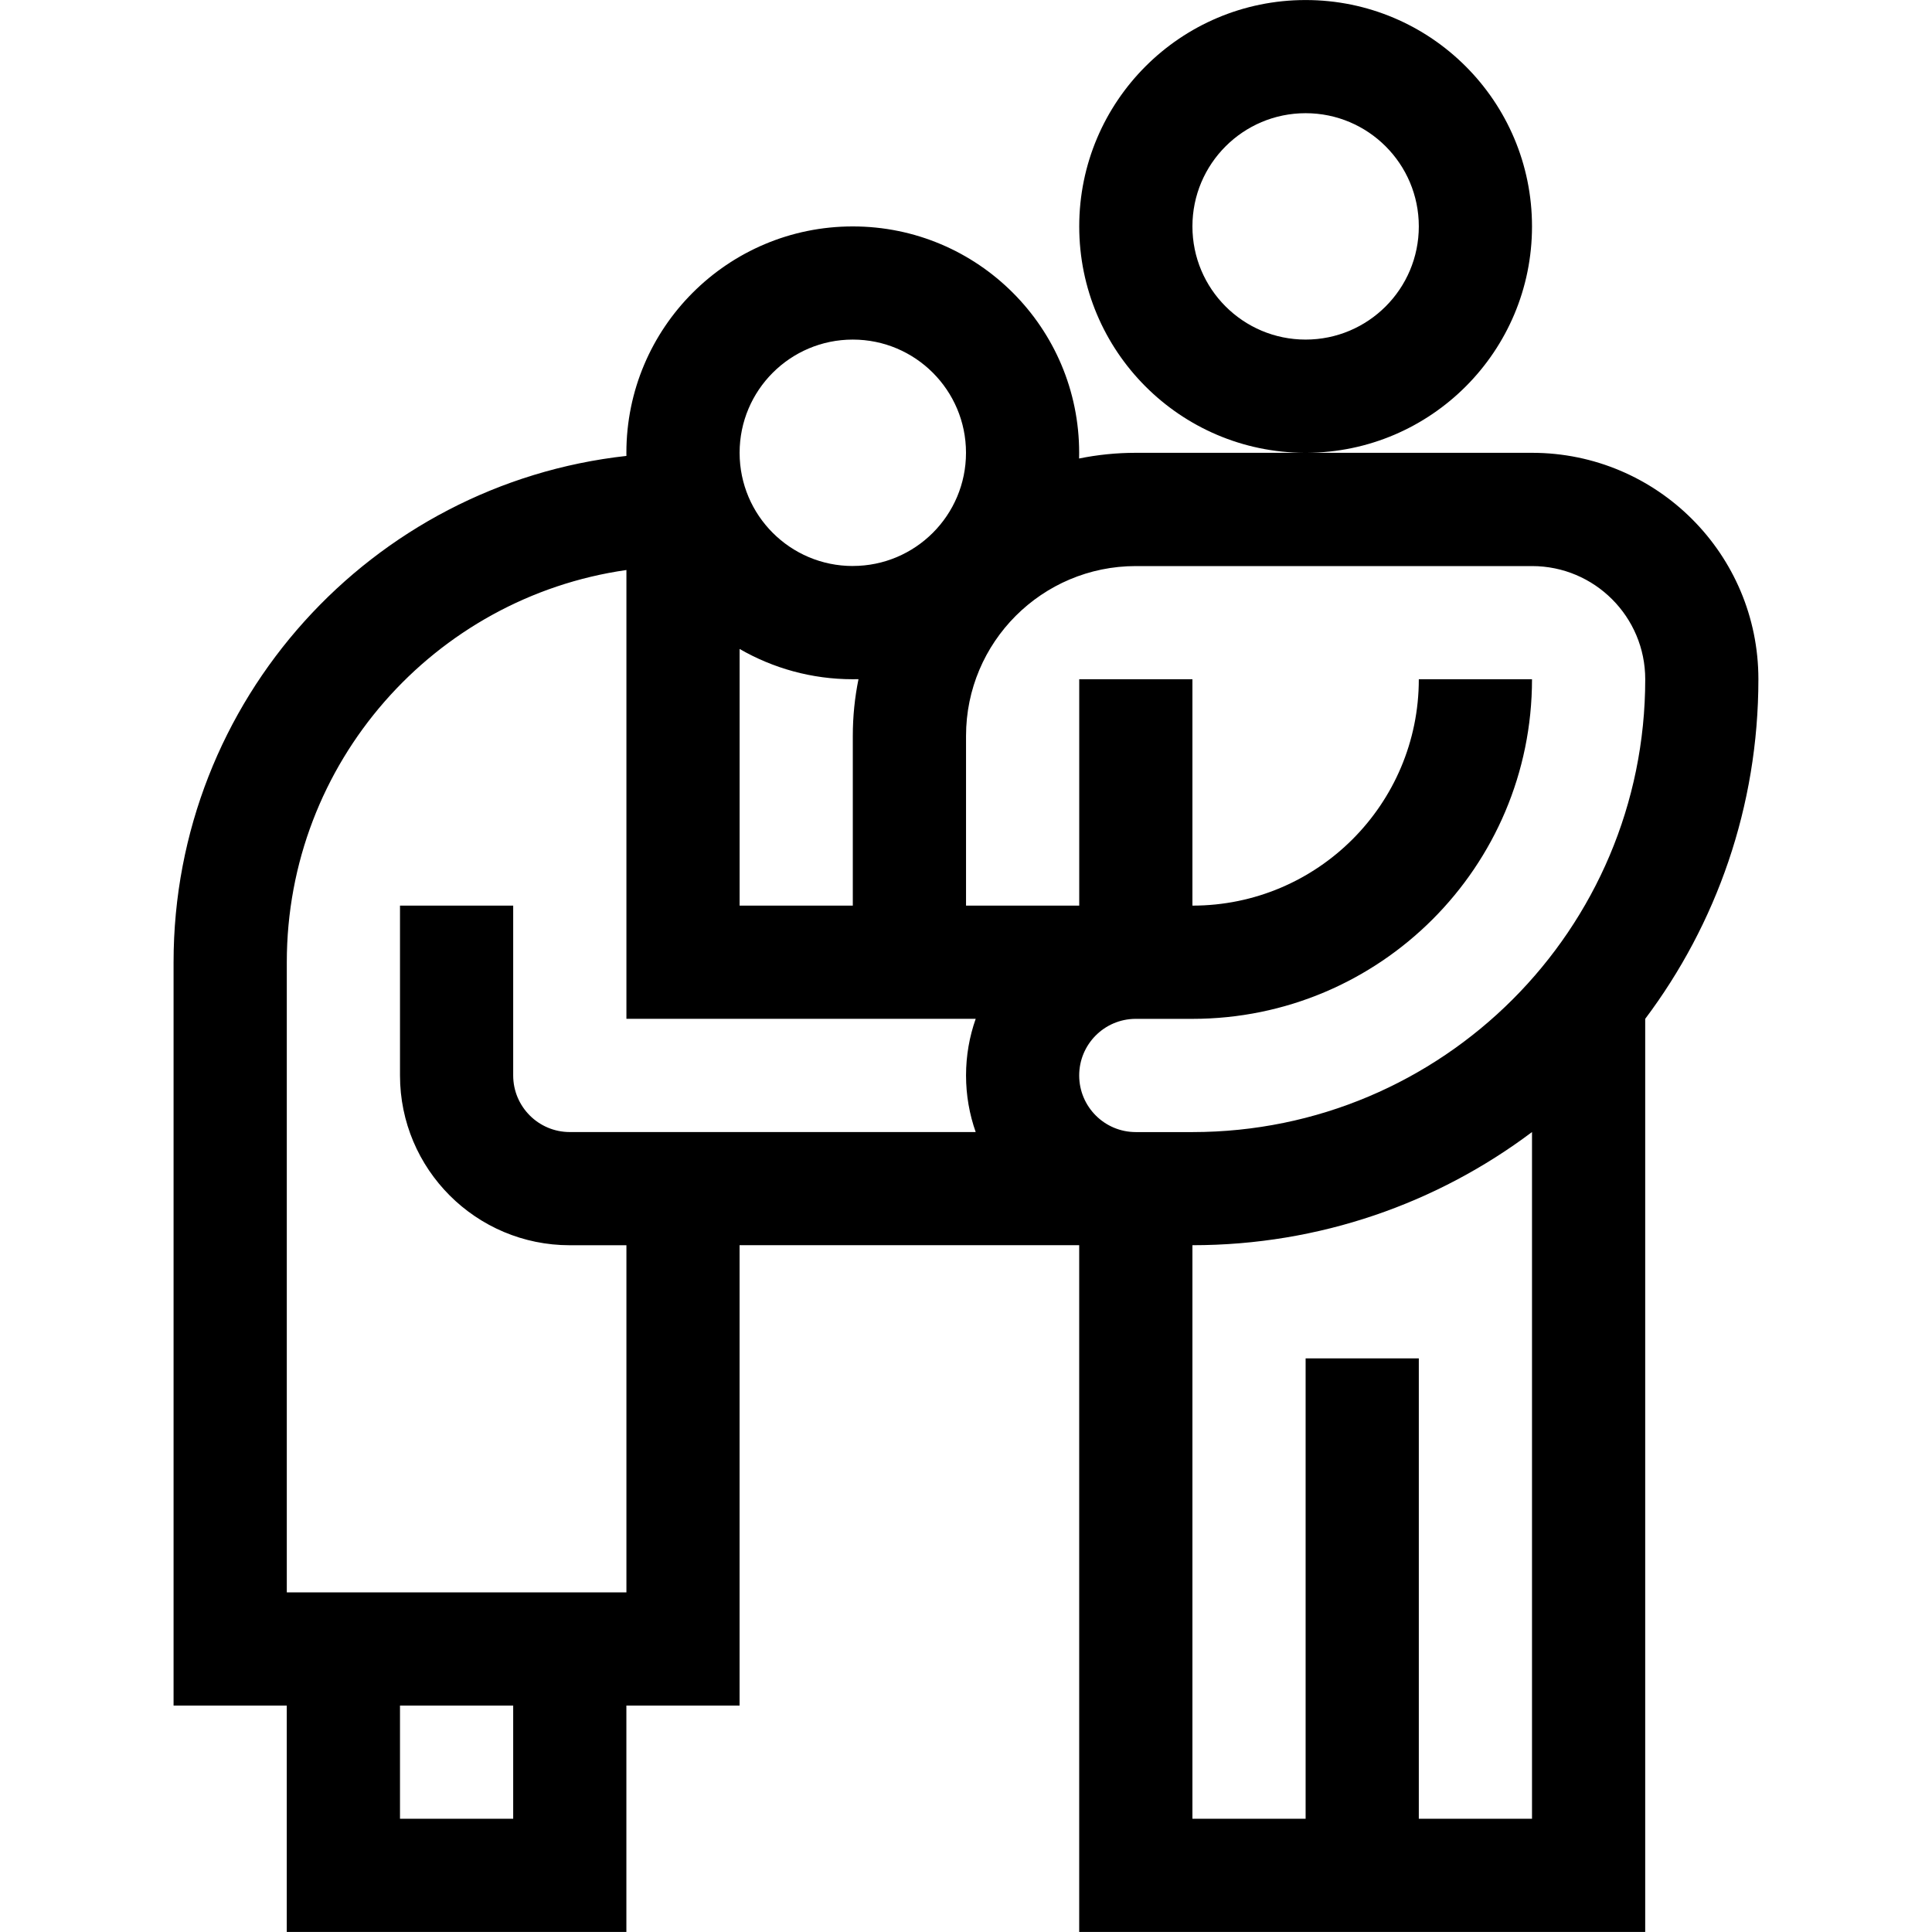 <svg fill="none" height="56" viewBox="0 0 56 56" width="56" xmlns="http://www.w3.org/2000/svg" xmlns:xlink="http://www.w3.org/1999/xlink"><clipPath id="a"><path d="m0 0h56v56h-56z"/></clipPath><g clip-path="url(#a)"><path clip-rule="evenodd" d="m37.818 13.125c-3.612-.014-6.536-2.947-6.536-6.562 0-3.624 2.938-6.562 6.562-6.562 3.624 0 6.562 2.938 6.562 6.562 0 3.616-2.924 6.548-6.536 6.562h6.536c3.624 0 6.562 2.938 6.562 6.562 0 3.694-1.221 7.103-3.281 9.845v26.467h-16.406v-19.906h-9.844v13.344h-3.281v6.562h-9.844v-6.562h-3.281v-21.547c0-7.6 5.743-13.86 13.126-14.675-0-.03-.001-.06-.001-.09 0-3.624 2.938-6.562 6.562-6.562 3.624 0 6.562 2.938 6.562 6.562 0 .055-.001.11-.002.165.531-.108 1.08-.165 1.643-.165zm-12.934 6.561c-.055.001-.11.002-.165.002-1.195 0-2.316-.32-3.281-.878v7.44h3.281v-4.922c0-.563.057-1.112.165-1.643zm3.117 6.564h3.281v-6.562h3.281v6.562c3.624 0 6.562-2.938 6.562-6.562h3.281c0 5.437-4.407 9.844-9.844 9.844h-1.641v0h-.013c-.9.007-1.627.739-1.627 1.641 0 .906.735 1.641 1.641 1.641h1.641c7.249 0 13.125-5.876 13.125-13.125 0-1.812-1.469-3.281-3.281-3.281h-11.484c-2.718 0-4.922 2.204-4.922 4.922zm.28 3.281h-10.124v-13.009c-5.565.796-9.844 5.582-9.844 11.368v18.266h9.844v-10.062h-1.641c-2.718 0-4.922-2.204-4.922-4.922v-4.922h3.281v4.922c0 .906.735 1.641 1.641 1.641h1.641 1.641 8.483c-.181-.513-.28-1.065-.28-1.641 0-.575.099-1.127.28-1.641zm6.282 6.562v16.625h3.281v-13.344h3.281v13.344h3.281v-19.905c-2.742 2.06-6.15 3.28-9.844 3.28zm0-29.531c0 1.812 1.469 3.281 3.281 3.281 1.812 0 3.281-1.469 3.281-3.281s-1.469-3.281-3.281-3.281c-1.812 0-3.281 1.469-3.281 3.281zm-9.844 9.844c-1.811 0-3.279-1.467-3.281-3.278v-.004c0-1.812 1.469-3.281 3.281-3.281 1.812 0 3.281 1.469 3.281 3.281s-1.469 3.281-3.281 3.281zm-13.125 33.031h3.281v3.281h-3.281z" fill="#000" fill-rule="evenodd"/></g></svg>
